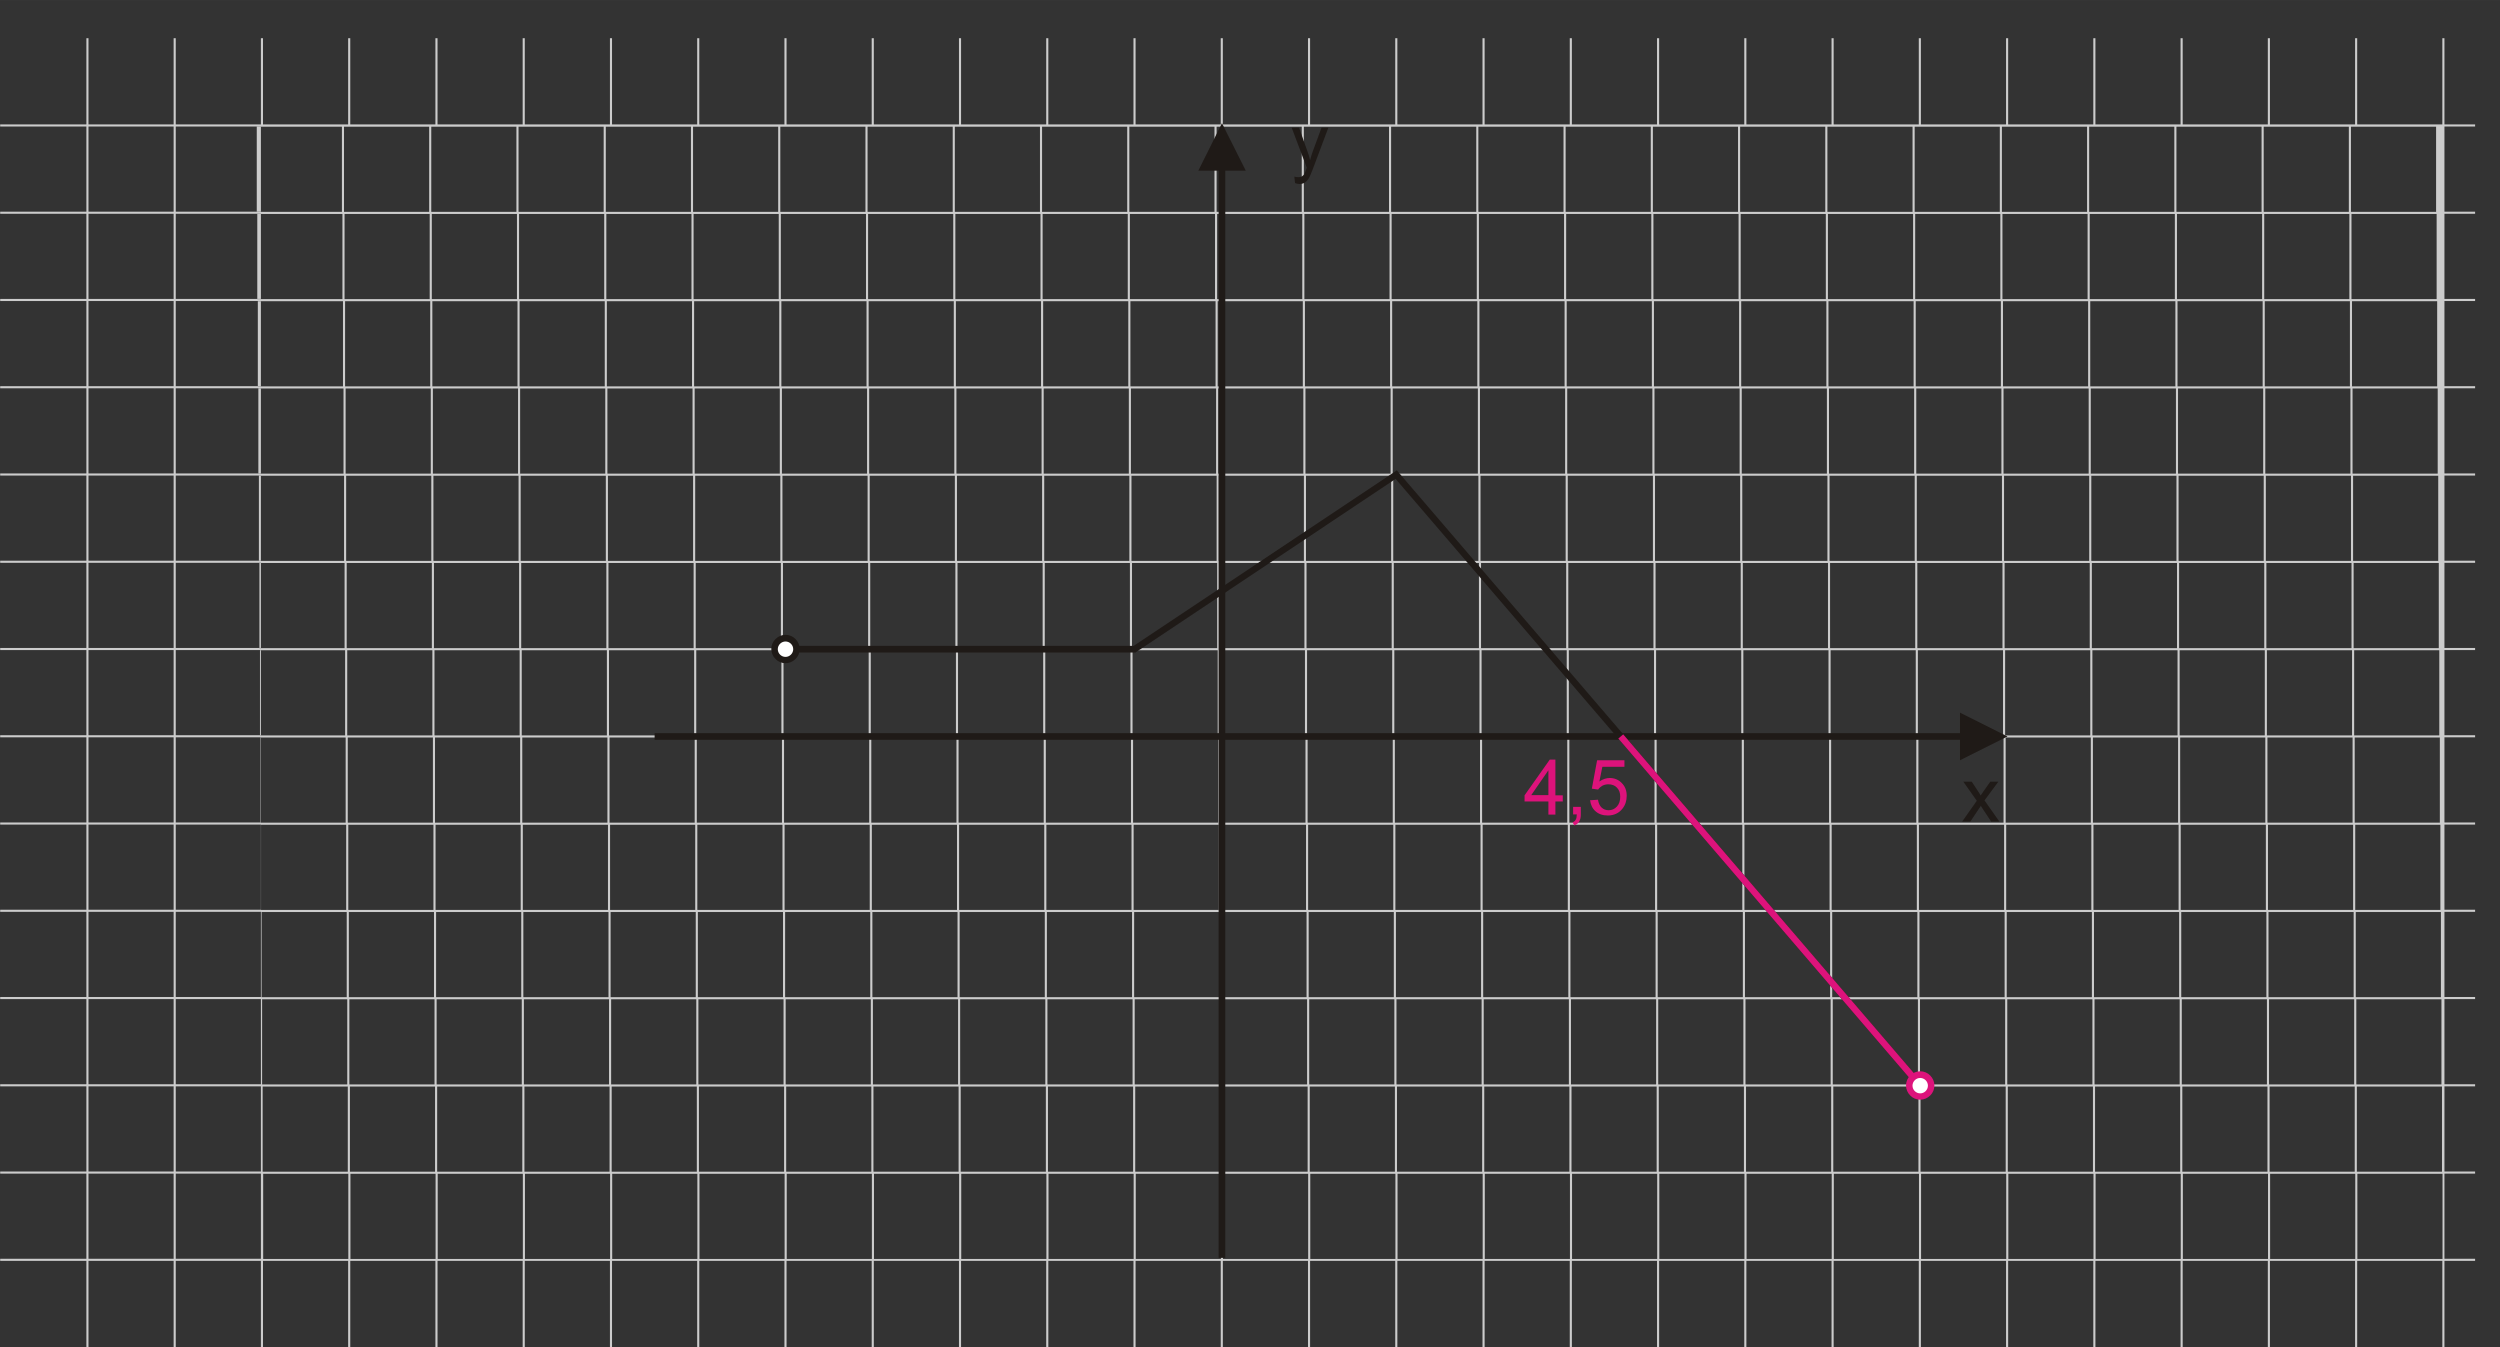 <?xml version="1.0" encoding="UTF-8"?>
<!DOCTYPE svg PUBLIC "-//W3C//DTD SVG 1.1//EN" "http://www.w3.org/Graphics/SVG/1.1/DTD/svg11.dtd">
<!-- Creator: CorelDRAW -->
<svg xmlns="http://www.w3.org/2000/svg" xml:space="preserve" width="114.57mm" height="61.751mm" style="shape-rendering:geometricPrecision; text-rendering:geometricPrecision; image-rendering:optimizeQuality; fill-rule:evenodd; clip-rule:evenodd"
viewBox="0 0 14.268 7.69"
 xmlns:xlink="http://www.w3.org/1999/xlink">
 <rect x="0" y="0" width="14.268" height="7.69" fill="#333333" stroke="none"/>
 <defs>
  <style type="text/css">
   <![CDATA[
    .fil0 {fill:none}
    .fil3 {fill:white}
    .fil2 {fill:#1F1A17;fill-rule:nonzero}
    .fil4 {fill:#DD137B;fill-rule:nonzero}
    .fil1 {fill:#CCCCCC;fill-rule:nonzero}
   ]]>
  </style>
 </defs>
 <g id="Layer_x0020_1">
  <g id="_225018472">
   <polygon id="_222192064" class="fil0" points="0.14,5.20417e-016 14.268,5.20417e-016 14.268,7.492 0.14,7.492 "/>
   <path id="_222232024" class="fil1" d="M1.003 0.218l0 0.492 0.486 0 0 -0.492 0.012 0 0 0.492 0.486 0 0 -0.492 0.012 0 0 0.492 0.486 0 0 -0.492 0.012 0 0 0.492 0.486 0 0 -0.492 0.012 0 0 0.492 0.486 0 0 -0.492 0.012 0 0 0.492 0.486 0 0 -0.492 0.012 0 0 0.492 0.486 0 0 -0.492 0.012 0 0 0.492 0.486 0 0 -0.492 0.012 0 0 0.492 0.486 0 0 -0.492 0.012 0 0 0.492 0.486 0 0 -0.492 0.012 0 0 0.492 0.486 0 0 -0.492 0.012 0 0 0.492 0.486 0 0 -0.492 0.012 0 0 0.492 0.486 0 0 -0.492 0.012 0 0 0.492 0.486 0 0 -0.492 0.012 0 0 0.492 0.486 0 0 -0.492 0.012 0 0 0.492 0.486 0 0 -0.492 0.012 0 0 0.492 0.486 0 0 -0.492 0.012 0 0 0.492 0.486 0 0 -0.492 0.012 0 0 0.492 0.486 0 0 -0.492 0.012 0 0 0.492 0.486 0 0 -0.492 0.012 0 0 0.492 0.486 0 0 -0.492 0.012 0 0 0.492 0.486 0 0 -0.492 0.012 0 0 0.492 0.486 0 0 -0.492 0.012 0 0 0.492 0.486 0 0 -0.492 0.012 0 0 0.492 0.486 0 0 -0.492 0.012 0 0 0.492 0.486 0 0 -0.492 0.012 0 0 0.492 0.175 0 0 0.012 -0.175 0 0 0.486 0.175 0 0 0.012 -0.175 0 0 0.486 0.175 0 0 0.012 -0.175 0 0 0.486 0.175 0 0 0.012 -0.175 0 0 0.486 0.175 0 0 0.012 -0.175 0 0 0.486 0.175 0 0 0.012 -0.175 0 0 0.486 0.175 0 0 0.012 -0.175 0 0 0.486 0.175 0 0 0.012 -0.175 0 0 0.486 0.175 0 0 0.012 -0.175 0 0 0.486 0.175 0 0 0.012 -0.175 0 0 0.486 0.175 0 0 0.012 -0.175 0 0 0.486 0.175 0 0 0.012 -0.175 0 0 0.486 0.175 0 0 0.012 -0.175 0 0 0.486 0.175 0 0 0.012 -0.175 0 0 0.493 -0.012 0 0 -0.493 -0.486 0 0 0.493 -0.012 0 0 -0.493 -0.486 0 0 0.493 -0.012 0 0 -0.493 -0.486 0 0 0.493 -0.012 0 0 -0.493 -0.486 0 0 0.493 -0.012 0 0 -0.493 -0.486 0 0 0.493 -0.012 0 0 -0.493 -0.486 0 0 0.493 -0.012 0 0 -0.493 -0.486 0 0 0.493 -0.012 0 0 -0.493 -0.486 0 0 0.493 -0.012 0 0 -0.493 -0.486 0 0 0.493 -0.012 0 0 -0.493 -0.486 0 0 0.493 -0.012 0 0 -0.493 -0.486 0 0 0.493 -0.012 0 0 -0.493 -0.486 0 0 0.493 -0.012 0 0 -0.493 -0.486 0 0 0.493 -0.012 0 0 -0.493 -0.486 0 0 0.493 -0.012 0 0 -0.493 -0.486 0 0 0.493 -0.012 0 0 -0.493 -0.486 0 0 0.493 -0.012 0 0 -0.493 -0.486 0 0 0.493 -0.012 0 0 -0.493 -0.486 0 0 0.493 -0.012 0 0 -0.493 -0.486 0 0 0.493 -0.012 0 0 -0.493 -0.486 0 0 0.493 -0.012 0 0 -0.493 -0.486 0 0 0.493 -0.012 0 0 -0.493 -0.486 0 0 0.493 -0.012 0 0 -0.493 -0.486 0 0 0.493 -0.012 0 0 -0.493 -0.486 0 0 0.493 -0.012 0 0 -0.493 -0.486 0 0 0.493 -0.012 0 0 -0.493 -0.486 0 0 0.493 -0.012 0 0 -0.493 -0.486 0 0 0.493 -0.012 0 0 -0.493 -0.492 0 0 -0.012 0.492 0 0 -0.486 -0.492 0 0 -0.012 0.492 0 0 -0.486 -0.492 0 0 -0.012 0.492 0 0 -0.486 -0.492 0 0 -0.012 0.492 0 0 -0.486 -0.492 0 0 -0.012 0.492 0 0 -0.486 -0.492 0 0 -0.012 0.492 0 0 -0.486 -0.492 0 0 -0.012 0.492 0 0 -0.486 -0.492 0 0 -0.012 0.492 0 0 -0.486 -0.492 0 0 -0.012 0.492 0 0 -0.486 -0.492 0 0 -0.012 0.492 0 0 -0.486 -0.492 0 0 -0.012 0.492 0 0 -0.486 -0.492 0 0 -0.012 0.492 0 0 -0.486 -0.492 0 0 -0.012 0.492 0 0 -0.486 -0.492 0 0 -0.012 0.492 0 0 -0.492 0.012 0 0 0.492 0.486 0 0 -0.492 0.012 0zm0 0.504l0 0.486 0.486 0 0 -0.486 -0.486 0zm0 0.498l0 0.486 0.486 0 0 -0.486 -0.486 0zm0 0.498l0 0.486 0.486 0 0 -0.486 -0.486 0zm0 0.498l0 0.486 0.486 0 0 -0.486 -0.486 0zm0 0.498l0 0.486 0.486 0 0 -0.486 -0.486 0zm0 0.498l0 0.486 0.486 0 0 -0.486 -0.486 0zm0 0.498l0 0.486 0.486 0 0 -0.486 -0.486 0zm0 0.498l0 0.486 0.486 0 0 -0.486 -0.486 0zm0 0.498l0 0.486 0.486 0 0 -0.486 -0.486 0zm0 0.498l0 0.486 0.486 0 0 -0.486 -0.486 0zm0 0.498l0 0.486 0.486 0 0 -0.486 -0.486 0zm0 0.498l0 0.486 0.486 0 0 -0.486 -0.486 0zm0 0.498l0 0.486 0.486 0 0 -0.486 -0.486 0zm-0.012 0.486l0 -0.486 -0.486 0 0 0.486 0.486 0zm0 -0.498l0 -0.486 -0.486 0 0 0.486 0.486 0zm0 -0.498l0 -0.486 -0.486 0 0 0.486 0.486 0zm0 -0.498l0 -0.486 -0.486 0 0 0.486 0.486 0zm0 -0.498l0 -0.486 -0.486 0 0 0.486 0.486 0zm0 -0.498l0 -0.486 -0.486 0 0 0.486 0.486 0zm0 -0.498l0 -0.486 -0.486 0 0 0.486 0.486 0zm0 -0.498l0 -0.486 -0.486 0 0 0.486 0.486 0zm0 -0.498l0 -0.486 -0.486 0 0 0.486 0.486 0zm0 -0.498l0 -0.486 -0.486 0 0 0.486 0.486 0zm0 -0.498l0 -0.486 -0.486 0 0 0.486 0.486 0zm0 -0.498l0 -0.486 -0.486 0 0 0.486 0.486 0zm0 -0.498l0 -0.486 -0.486 0 0 0.486 0.486 0zm0.511 5.977l0.486 0 0 -0.486 -0.486 0 0 0.486zm0.498 0l0.486 0 0 -0.486 -0.486 0 0 0.486zm0.498 0l0.486 0 0 -0.486 -0.486 0 0 0.486zm0.498 0l0.486 0 0 -0.486 -0.486 0 0 0.486zm0.498 0l0.486 0 0 -0.486 -0.486 0 0 0.486zm0.498 0l0.486 0 0 -0.486 -0.486 0 0 0.486zm0.498 0l0.486 0 0 -0.486 -0.486 0 0 0.486zm0.498 0l0.486 0 0 -0.486 -0.486 0 0 0.486zm0.498 0l0.486 0 0 -0.486 -0.486 0 0 0.486zm0.498 0l0.486 0 0 -0.486 -0.486 0 0 0.486zm0.498 0l0.486 0 0 -0.486 -0.486 0 0 0.486zm0.498 0l0.486 0 0 -0.486 -0.486 0 0 0.486zm0.498 0l0.486 0 0 -0.486 -0.486 0 0 0.486zm0.498 0l0.486 0 0 -0.486 -0.486 0 0 0.486zm0.498 0l0.486 0 0 -0.486 -0.486 0 0 0.486zm0.498 0l0.486 0 0 -0.486 -0.486 0 0 0.486zm0.498 0l0.486 0 0 -0.486 -0.486 0 0 0.486zm0.498 0l0.486 0 0 -0.486 -0.486 0 0 0.486zm0.498 0l0.486 0 0 -0.486 -0.486 0 0 0.486zm0.498 0l0.486 0 0 -0.486 -0.486 0 0 0.486zm0.498 0l0.486 0 0 -0.486 -0.486 0 0 0.486zm0.498 0l0.486 0 0 -0.486 -0.486 0 0 0.486zm0.498 0l0.486 0 0 -0.486 -0.486 0 0 0.486zm0.498 0l0.486 0 0 -0.486 -0.486 0 0 0.486zm0.498 0l0.486 0 0 -0.486 -0.486 0 0 0.486zm-11.955 -0.498l0.486 0 0 -0.486 -0.486 0 0 0.486zm0.498 0l0.486 0 0 -0.486 -0.486 0 0 0.486zm0.498 0l0.486 0 0 -0.486 -0.486 0 0 0.486zm0.498 0l0.486 0 0 -0.486 -0.486 0 0 0.486zm0.498 0l0.486 0 0 -0.486 -0.486 0 0 0.486zm0.498 0l0.486 0 0 -0.486 -0.486 0 0 0.486zm0.498 0l0.486 0 0 -0.486 -0.486 0 0 0.486zm0.498 0l0.486 0 0 -0.486 -0.486 0 0 0.486zm0.498 0l0.486 0 0 -0.486 -0.486 0 0 0.486zm0.498 0l0.486 0 0 -0.486 -0.486 0 0 0.486zm0.498 0l0.486 0 0 -0.486 -0.486 0 0 0.486zm0.498 0l0.486 0 0 -0.486 -0.486 0 0 0.486zm0.498 0l0.486 0 0 -0.486 -0.486 0 0 0.486zm0.498 0l0.486 0 0 -0.486 -0.486 0 0 0.486zm0.498 0l0.486 0 0 -0.486 -0.486 0 0 0.486zm0.498 0l0.486 0 0 -0.486 -0.486 0 0 0.486zm0.498 0l0.486 0 0 -0.486 -0.486 0 0 0.486zm0.498 0l0.486 0 0 -0.486 -0.486 0 0 0.486zm0.498 0l0.486 0 0 -0.486 -0.486 0 0 0.486zm0.498 0l0.486 0 0 -0.486 -0.486 0 0 0.486zm0.498 0l0.486 0 0 -0.486 -0.486 0 0 0.486zm0.498 0l0.486 0 0 -0.486 -0.486 0 0 0.486zm0.498 0l0.486 0 0 -0.486 -0.486 0 0 0.486zm0.498 0l0.486 0 0 -0.486 -0.486 0 0 0.486zm0.498 0l0.486 0 0 -0.486 -0.486 0 0 0.486zm-11.955 -0.498l0.486 0 0 -0.486 -0.486 0 0 0.486zm0.498 0l0.486 0 0 -0.486 -0.486 0 0 0.486zm0.498 0l0.486 0 0 -0.486 -0.486 0 0 0.486zm0.498 0l0.486 0 0 -0.486 -0.486 0 0 0.486zm0.498 0l0.486 0 0 -0.486 -0.486 0 0 0.486zm0.498 0l0.486 0 0 -0.486 -0.486 0 0 0.486zm0.498 0l0.486 0 0 -0.486 -0.486 0 0 0.486zm0.498 0l0.486 0 0 -0.486 -0.486 0 0 0.486zm0.498 0l0.486 0 0 -0.486 -0.486 0 0 0.486zm0.498 0l0.486 0 0 -0.486 -0.486 0 0 0.486zm0.498 0l0.486 0 0 -0.486 -0.486 0 0 0.486zm0.498 0l0.486 0 0 -0.486 -0.486 0 0 0.486zm0.498 0l0.486 0 0 -0.486 -0.486 0 0 0.486zm0.498 0l0.486 0 0 -0.486 -0.486 0 0 0.486zm0.498 0l0.486 0 0 -0.486 -0.486 0 0 0.486zm0.498 0l0.486 0 0 -0.486 -0.486 0 0 0.486zm0.498 0l0.486 0 0 -0.486 -0.486 0 0 0.486zm0.498 0l0.486 0 0 -0.486 -0.486 0 0 0.486zm0.498 0l0.486 0 0 -0.486 -0.486 0 0 0.486zm0.498 0l0.486 0 0 -0.486 -0.486 0 0 0.486zm0.498 0l0.486 0 0 -0.486 -0.486 0 0 0.486zm0.498 0l0.486 0 0 -0.486 -0.486 0 0 0.486zm0.498 0l0.486 0 0 -0.486 -0.486 0 0 0.486zm0.498 0l0.486 0 0 -0.486 -0.486 0 0 0.486zm0.498 0l0.486 0 0 -0.486 -0.486 0 0 0.486zm-11.955 -0.498l0.486 0 0 -0.486 -0.486 0 0 0.486zm0.498 0l0.486 0 0 -0.486 -0.486 0 0 0.486zm0.498 0l0.486 0 0 -0.486 -0.486 0 0 0.486zm0.498 0l0.486 0 0 -0.486 -0.486 0 0 0.486zm0.498 0l0.486 0 0 -0.486 -0.486 0 0 0.486zm0.498 0l0.486 0 0 -0.486 -0.486 0 0 0.486zm0.498 0l0.486 0 0 -0.486 -0.486 0 0 0.486zm0.498 0l0.486 0 0 -0.486 -0.486 0 0 0.486zm0.498 0l0.486 0 0 -0.486 -0.486 0 0 0.486zm0.498 0l0.486 0 0 -0.486 -0.486 0 0 0.486zm0.498 0l0.486 0 0 -0.486 -0.486 0 0 0.486zm0.498 0l0.486 0 0 -0.486 -0.486 0 0 0.486zm0.498 0l0.486 0 0 -0.486 -0.486 0 0 0.486zm0.498 0l0.486 0 0 -0.486 -0.486 0 0 0.486zm0.498 0l0.486 0 0 -0.486 -0.486 0 0 0.486zm0.498 0l0.486 0 0 -0.486 -0.486 0 0 0.486zm0.498 0l0.486 0 0 -0.486 -0.486 0 0 0.486zm0.498 0l0.486 0 0 -0.486 -0.486 0 0 0.486zm0.498 0l0.486 0 0 -0.486 -0.486 0 0 0.486zm0.498 0l0.486 0 0 -0.486 -0.486 0 0 0.486zm0.498 0l0.486 0 0 -0.486 -0.486 0 0 0.486zm0.498 0l0.486 0 0 -0.486 -0.486 0 0 0.486zm0.498 0l0.486 0 0 -0.486 -0.486 0 0 0.486zm0.498 0l0.486 0 0 -0.486 -0.486 0 0 0.486zm0.498 0l0.486 0 0 -0.486 -0.486 0 0 0.486zm-11.955 -0.498l0.486 0 0 -0.486 -0.486 0 0 0.486zm0.498 0l0.486 0 0 -0.486 -0.486 0 0 0.486zm0.498 0l0.486 0 0 -0.486 -0.486 0 0 0.486zm0.498 0l0.486 0 0 -0.486 -0.486 0 0 0.486zm0.498 0l0.486 0 0 -0.486 -0.486 0 0 0.486zm0.498 0l0.486 0 0 -0.486 -0.486 0 0 0.486zm0.498 0l0.486 0 0 -0.486 -0.486 0 0 0.486zm0.498 0l0.486 0 0 -0.486 -0.486 0 0 0.486zm0.498 0l0.486 0 0 -0.486 -0.486 0 0 0.486zm0.498 0l0.486 0 0 -0.486 -0.486 0 0 0.486zm0.498 0l0.486 0 0 -0.486 -0.486 0 0 0.486zm0.498 0l0.486 0 0 -0.486 -0.486 0 0 0.486zm0.498 0l0.486 0 0 -0.486 -0.486 0 0 0.486zm0.498 0l0.486 0 0 -0.486 -0.486 0 0 0.486zm0.498 0l0.486 0 0 -0.486 -0.486 0 0 0.486zm0.498 0l0.486 0 0 -0.486 -0.486 0 0 0.486zm0.498 0l0.486 0 0 -0.486 -0.486 0 0 0.486zm0.498 0l0.486 0 0 -0.486 -0.486 0 0 0.486zm0.498 0l0.486 0 0 -0.486 -0.486 0 0 0.486zm0.498 0l0.486 0 0 -0.486 -0.486 0 0 0.486zm0.498 0l0.486 0 0 -0.486 -0.486 0 0 0.486zm0.498 0l0.486 0 0 -0.486 -0.486 0 0 0.486zm0.498 0l0.486 0 0 -0.486 -0.486 0 0 0.486zm0.498 0l0.486 0 0 -0.486 -0.486 0 0 0.486zm0.498 0l0.486 0 0 -0.486 -0.486 0 0 0.486zm-11.955 -0.498l0.486 0 0 -0.486 -0.486 0 0 0.486zm0.498 0l0.486 0 0 -0.486 -0.486 0 0 0.486zm0.498 0l0.486 0 0 -0.486 -0.486 0 0 0.486zm0.498 0l0.486 0 0 -0.486 -0.486 0 0 0.486zm0.498 0l0.486 0 0 -0.486 -0.486 0 0 0.486zm0.498 0l0.486 0 0 -0.486 -0.486 0 0 0.486zm0.498 0l0.486 0 0 -0.486 -0.486 0 0 0.486zm0.498 0l0.486 0 0 -0.486 -0.486 0 0 0.486zm0.498 0l0.486 0 0 -0.486 -0.486 0 0 0.486zm0.498 0l0.486 0 0 -0.486 -0.486 0 0 0.486zm0.498 0l0.486 0 0 -0.486 -0.486 0 0 0.486zm0.498 0l0.486 0 0 -0.486 -0.486 0 0 0.486zm0.498 0l0.486 0 0 -0.486 -0.486 0 0 0.486zm0.498 0l0.486 0 0 -0.486 -0.486 0 0 0.486zm0.498 0l0.486 0 0 -0.486 -0.486 0 0 0.486zm0.498 0l0.486 0 0 -0.486 -0.486 0 0 0.486zm0.498 0l0.486 0 0 -0.486 -0.486 0 0 0.486zm0.498 0l0.486 0 0 -0.486 -0.486 0 0 0.486zm0.498 0l0.486 0 0 -0.486 -0.486 0 0 0.486zm0.498 0l0.486 0 0 -0.486 -0.486 0 0 0.486zm0.498 0l0.486 0 0 -0.486 -0.486 0 0 0.486zm0.498 0l0.486 0 0 -0.486 -0.486 0 0 0.486zm0.498 0l0.486 0 0 -0.486 -0.486 0 0 0.486zm0.498 0l0.486 0 0 -0.486 -0.486 0 0 0.486zm0.498 0l0.486 0 0 -0.486 -0.486 0 0 0.486zm-11.955 -0.498l0.486 0 0 -0.486 -0.486 0 0 0.486zm0.498 0l0.486 0 0 -0.486 -0.486 0 0 0.486zm0.498 0l0.486 0 0 -0.486 -0.486 0 0 0.486zm0.498 0l0.486 0 0 -0.486 -0.486 0 0 0.486zm0.498 0l0.486 0 0 -0.486 -0.486 0 0 0.486zm0.498 0l0.486 0 0 -0.486 -0.486 0 0 0.486zm0.498 0l0.486 0 0 -0.486 -0.486 0 0 0.486zm0.498 0l0.486 0 0 -0.486 -0.486 0 0 0.486zm0.498 0l0.486 0 0 -0.486 -0.486 0 0 0.486zm0.498 0l0.486 0 0 -0.486 -0.486 0 0 0.486zm0.498 0l0.486 0 0 -0.486 -0.486 0 0 0.486zm0.498 0l0.486 0 0 -0.486 -0.486 0 0 0.486zm0.498 0l0.486 0 0 -0.486 -0.486 0 0 0.486zm0.498 0l0.486 0 0 -0.486 -0.486 0 0 0.486zm0.498 0l0.486 0 0 -0.486 -0.486 0 0 0.486zm0.498 0l0.486 0 0 -0.486 -0.486 0 0 0.486zm0.498 0l0.486 0 0 -0.486 -0.486 0 0 0.486zm0.498 0l0.486 0 0 -0.486 -0.486 0 0 0.486zm0.498 0l0.486 0 0 -0.486 -0.486 0 0 0.486zm0.498 0l0.486 0 0 -0.486 -0.486 0 0 0.486zm0.498 0l0.486 0 0 -0.486 -0.486 0 0 0.486zm0.498 0l0.486 0 0 -0.486 -0.486 0 0 0.486zm0.498 0l0.486 0 0 -0.486 -0.486 0 0 0.486zm0.498 0l0.486 0 0 -0.486 -0.486 0 0 0.486zm0.498 0l0.486 0 0 -0.486 -0.486 0 0 0.486zm-11.955 -0.498l0.486 0 0 -0.486 -0.486 0 0 0.486zm0.498 0l0.486 0 0 -0.486 -0.486 0 0 0.486zm0.498 0l0.486 0 0 -0.486 -0.486 0 0 0.486zm0.498 0l0.486 0 0 -0.486 -0.486 0 0 0.486zm0.498 0l0.486 0 0 -0.486 -0.486 0 0 0.486zm0.498 0l0.486 0 0 -0.486 -0.486 0 0 0.486zm0.498 0l0.486 0 0 -0.486 -0.486 0 0 0.486zm0.498 0l0.486 0 0 -0.486 -0.486 0 0 0.486zm0.498 0l0.486 0 0 -0.486 -0.486 0 0 0.486zm0.498 0l0.486 0 0 -0.486 -0.486 0 0 0.486zm0.498 0l0.486 0 0 -0.486 -0.486 0 0 0.486zm0.498 0l0.486 0 0 -0.486 -0.486 0 0 0.486zm0.498 0l0.486 0 0 -0.486 -0.486 0 0 0.486zm0.498 0l0.486 0 0 -0.486 -0.486 0 0 0.486zm0.498 0l0.486 0 0 -0.486 -0.486 0 0 0.486zm0.498 0l0.486 0 0 -0.486 -0.486 0 0 0.486zm0.498 0l0.486 0 0 -0.486 -0.486 0 0 0.486zm0.498 0l0.486 0 0 -0.486 -0.486 0 0 0.486zm0.498 0l0.486 0 0 -0.486 -0.486 0 0 0.486zm0.498 0l0.486 0 0 -0.486 -0.486 0 0 0.486zm0.498 0l0.486 0 0 -0.486 -0.486 0 0 0.486zm0.498 0l0.486 0 0 -0.486 -0.486 0 0 0.486zm0.498 0l0.486 0 0 -0.486 -0.486 0 0 0.486zm0.498 0l0.486 0 0 -0.486 -0.486 0 0 0.486zm0.498 0l0.486 0 0 -0.486 -0.486 0 0 0.486zm-11.955 -0.498l0.486 0 0 -0.486 -0.486 0 0 0.486zm0.498 0l0.486 0 0 -0.486 -0.486 0 0 0.486zm0.498 0l0.486 0 0 -0.486 -0.486 0 0 0.486zm0.498 0l0.486 0 0 -0.486 -0.486 0 0 0.486zm0.498 0l0.486 0 0 -0.486 -0.486 0 0 0.486zm0.498 0l0.486 0 0 -0.486 -0.486 0 0 0.486zm0.498 0l0.486 0 0 -0.486 -0.486 0 0 0.486zm0.498 0l0.486 0 0 -0.486 -0.486 0 0 0.486zm0.498 0l0.486 0 0 -0.486 -0.486 0 0 0.486zm0.498 0l0.486 0 0 -0.486 -0.486 0 0 0.486zm0.498 0l0.486 0 0 -0.486 -0.486 0 0 0.486zm0.498 0l0.486 0 0 -0.486 -0.486 0 0 0.486zm0.498 0l0.486 0 0 -0.486 -0.486 0 0 0.486zm0.498 0l0.486 0 0 -0.486 -0.486 0 0 0.486zm0.498 0l0.486 0 0 -0.486 -0.486 0 0 0.486zm0.498 0l0.486 0 0 -0.486 -0.486 0 0 0.486zm0.498 0l0.486 0 0 -0.486 -0.486 0 0 0.486zm0.498 0l0.486 0 0 -0.486 -0.486 0 0 0.486zm0.498 0l0.486 0 0 -0.486 -0.486 0 0 0.486zm0.498 0l0.486 0 0 -0.486 -0.486 0 0 0.486zm0.498 0l0.486 0 0 -0.486 -0.486 0 0 0.486zm0.498 0l0.486 0 0 -0.486 -0.486 0 0 0.486zm0.498 0l0.486 0 0 -0.486 -0.486 0 0 0.486zm0.498 0l0.486 0 0 -0.486 -0.486 0 0 0.486zm0.498 0l0.486 0 0 -0.486 -0.486 0 0 0.486zm-11.955 -0.498l0.486 0 0 -0.486 -0.486 0 0 0.486zm0.498 0l0.486 0 0 -0.486 -0.486 0 0 0.486zm0.498 0l0.486 0 0 -0.486 -0.486 0 0 0.486zm0.498 0l0.486 0 0 -0.486 -0.486 0 0 0.486zm0.498 0l0.486 0 0 -0.486 -0.486 0 0 0.486zm0.498 0l0.486 0 0 -0.486 -0.486 0 0 0.486zm0.498 0l0.486 0 0 -0.486 -0.486 0 0 0.486zm0.498 0l0.486 0 0 -0.486 -0.486 0 0 0.486zm0.498 0l0.486 0 0 -0.486 -0.486 0 0 0.486zm0.498 0l0.486 0 0 -0.486 -0.486 0 0 0.486zm0.498 0l0.486 0 0 -0.486 -0.486 0 0 0.486zm0.498 0l0.486 0 0 -0.486 -0.486 0 0 0.486zm0.498 0l0.486 0 0 -0.486 -0.486 0 0 0.486zm0.498 0l0.486 0 0 -0.486 -0.486 0 0 0.486zm0.498 0l0.486 0 0 -0.486 -0.486 0 0 0.486zm0.498 0l0.486 0 0 -0.486 -0.486 0 0 0.486zm0.498 0l0.486 0 0 -0.486 -0.486 0 0 0.486zm0.498 0l0.486 0 0 -0.486 -0.486 0 0 0.486zm0.498 0l0.486 0 0 -0.486 -0.486 0 0 0.486zm0.498 0l0.486 0 0 -0.486 -0.486 0 0 0.486zm0.498 0l0.486 0 0 -0.486 -0.486 0 0 0.486zm0.498 0l0.486 0 0 -0.486 -0.486 0 0 0.486zm0.498 0l0.486 0 0 -0.486 -0.486 0 0 0.486zm0.498 0l0.486 0 0 -0.486 -0.486 0 0 0.486zm0.498 0l0.486 0 0 -0.486 -0.486 0 0 0.486zm-11.955 -0.498l0.486 0 0 -0.486 -0.486 0 0 0.486zm0.498 0l0.486 0 0 -0.486 -0.486 0 0 0.486zm0.498 0l0.486 0 0 -0.486 -0.486 0 0 0.486zm0.498 0l0.486 0 0 -0.486 -0.486 0 0 0.486zm0.498 0l0.486 0 0 -0.486 -0.486 0 0 0.486zm0.498 0l0.486 0 0 -0.486 -0.486 0 0 0.486zm0.498 0l0.486 0 0 -0.486 -0.486 0 0 0.486zm0.498 0l0.486 0 0 -0.486 -0.486 0 0 0.486zm0.498 0l0.486 0 0 -0.486 -0.486 0 0 0.486zm0.498 0l0.486 0 0 -0.486 -0.486 0 0 0.486zm0.498 0l0.486 0 0 -0.486 -0.486 0 0 0.486zm0.498 0l0.486 0 0 -0.486 -0.486 0 0 0.486zm0.498 0l0.486 0 0 -0.486 -0.486 0 0 0.486zm0.498 0l0.486 0 0 -0.486 -0.486 0 0 0.486zm0.498 0l0.486 0 0 -0.486 -0.486 0 0 0.486zm0.498 0l0.486 0 0 -0.486 -0.486 0 0 0.486zm0.498 0l0.486 0 0 -0.486 -0.486 0 0 0.486zm0.498 0l0.486 0 0 -0.486 -0.486 0 0 0.486zm0.498 0l0.486 0 0 -0.486 -0.486 0 0 0.486zm0.498 0l0.486 0 0 -0.486 -0.486 0 0 0.486zm0.498 0l0.486 0 0 -0.486 -0.486 0 0 0.486zm0.498 0l0.486 0 0 -0.486 -0.486 0 0 0.486zm0.498 0l0.486 0 0 -0.486 -0.486 0 0 0.486zm0.498 0l0.486 0 0 -0.486 -0.486 0 0 0.486zm0.498 0l0.486 0 0 -0.486 -0.486 0 0 0.486zm-11.955 -0.498l0.486 0 0 -0.486 -0.486 0 0 0.486zm0.498 0l0.486 0 0 -0.486 -0.486 0 0 0.486zm0.498 0l0.486 0 0 -0.486 -0.486 0 0 0.486zm0.498 0l0.486 0 0 -0.486 -0.486 0 0 0.486zm0.498 0l0.486 0 0 -0.486 -0.486 0 0 0.486zm0.498 0l0.486 0 0 -0.486 -0.486 0 0 0.486zm0.498 0l0.486 0 0 -0.486 -0.486 0 0 0.486zm0.498 0l0.486 0 0 -0.486 -0.486 0 0 0.486zm0.498 0l0.486 0 0 -0.486 -0.486 0 0 0.486zm0.498 0l0.486 0 0 -0.486 -0.486 0 0 0.486zm0.498 0l0.486 0 0 -0.486 -0.486 0 0 0.486zm0.498 0l0.486 0 0 -0.486 -0.486 0 0 0.486zm0.498 0l0.486 0 0 -0.486 -0.486 0 0 0.486zm0.498 0l0.486 0 0 -0.486 -0.486 0 0 0.486zm0.498 0l0.486 0 0 -0.486 -0.486 0 0 0.486zm0.498 0l0.486 0 0 -0.486 -0.486 0 0 0.486zm0.498 0l0.486 0 0 -0.486 -0.486 0 0 0.486zm0.498 0l0.486 0 0 -0.486 -0.486 0 0 0.486zm0.498 0l0.486 0 0 -0.486 -0.486 0 0 0.486zm0.498 0l0.486 0 0 -0.486 -0.486 0 0 0.486zm0.498 0l0.486 0 0 -0.486 -0.486 0 0 0.486zm0.498 0l0.486 0 0 -0.486 -0.486 0 0 0.486zm0.498 0l0.486 0 0 -0.486 -0.486 0 0 0.486zm0.498 0l0.486 0 0 -0.486 -0.486 0 0 0.486zm0.498 0l0.486 0 0 -0.486 -0.486 0 0 0.486zm-11.955 -0.498l0.486 0 0 -0.486 -0.486 0 0 0.486zm0.498 0l0.486 0 0 -0.486 -0.486 0 0 0.486zm0.498 0l0.486 0 0 -0.486 -0.486 0 0 0.486zm0.498 0l0.486 0 0 -0.486 -0.486 0 0 0.486zm0.498 0l0.486 0 0 -0.486 -0.486 0 0 0.486zm0.498 0l0.486 0 0 -0.486 -0.486 0 0 0.486zm0.498 0l0.486 0 0 -0.486 -0.486 0 0 0.486zm0.498 0l0.486 0 0 -0.486 -0.486 0 0 0.486zm0.498 0l0.486 0 0 -0.486 -0.486 0 0 0.486zm0.498 0l0.486 0 0 -0.486 -0.486 0 0 0.486zm0.498 0l0.486 0 0 -0.486 -0.486 0 0 0.486zm0.498 0l0.486 0 0 -0.486 -0.486 0 0 0.486zm0.498 0l0.486 0 0 -0.486 -0.486 0 0 0.486zm0.498 0l0.486 0 0 -0.486 -0.486 0 0 0.486zm0.498 0l0.486 0 0 -0.486 -0.486 0 0 0.486zm0.498 0l0.486 0 0 -0.486 -0.486 0 0 0.486zm0.498 0l0.486 0 0 -0.486 -0.486 0 0 0.486zm0.498 0l0.486 0 0 -0.486 -0.486 0 0 0.486zm0.498 0l0.486 0 0 -0.486 -0.486 0 0 0.486zm0.498 0l0.486 0 0 -0.486 -0.486 0 0 0.486zm0.498 0l0.486 0 0 -0.486 -0.486 0 0 0.486zm0.498 0l0.486 0 0 -0.486 -0.486 0 0 0.486zm0.498 0l0.486 0 0 -0.486 -0.486 0 0 0.486zm0.498 0l0.486 0 0 -0.486 -0.486 0 0 0.486zm0.498 0l0.486 0 0 -0.486 -0.486 0 0 0.486z"/>
   <polygon id="_222232096" class="fil2" points="6.955,0.974 6.955,7.179 6.993,7.179 6.993,0.974 7.11,0.974 6.974,0.703 6.839,0.974 "/>
   <path id="_222232360" class="fil2" d="M7.391 1.044l-0.004 -0.036c0.008,0.002 0.016,0.003 0.022,0.003 0.009,0 0.015,-0.001 0.021,-0.004 0.005,-0.003 0.009,-0.007 0.013,-0.012 0.002,-0.004 0.006,-0.013 0.012,-0.029 0.001,-0.002 0.002,-0.005 0.003,-0.009l-0.086 -0.228 0.042 0 0.047 0.132c0.006,0.017 0.012,0.034 0.016,0.053 0.004,-0.018 0.01,-0.035 0.016,-0.052l0.049 -0.133 0.039 0 -0.087 0.232c-0.009,0.025 -0.017,0.042 -0.022,0.052 -0.007,0.013 -0.015,0.022 -0.024,0.028 -0.009,0.006 -0.019,0.009 -0.032,0.009 -0.007,0 -0.016,-0.002 -0.025,-0.005z"/>
   <path id="_222232552" class="fil2" d="M11.199 4.688l0.083 -0.118 -0.077 -0.109 0.048 0 0.035 0.053c0.007,0.01 0.012,0.019 0.016,0.026 0.006,-0.009 0.012,-0.018 0.017,-0.025l0.038 -0.054 0.046 0 -0.079 0.107 0.085 0.121 -0.047 0 -0.047 -0.071 -0.012 -0.019 -0.06 0.09 -0.047 0z"/>
   <polygon id="_222232648" class="fil2" points="10.945,6.208 7.965,2.733 6.486,3.72 6.481,3.724 6.476,3.724 4.483,3.724 4.483,3.686 6.47,3.686 7.959,2.693 7.972,2.684 7.983,2.697 10.973,6.183 "/>
   <path id="_222233368" class="fil3" d="M10.959 6.133c-0.034,0 -0.062,0.028 -0.062,0.062 0,0.034 0.028,0.062 0.062,0.062 0.034,0 0.062,-0.028 0.062,-0.062 0,-0.034 -0.028,-0.062 -0.062,-0.062z"/>
   <path id="_222194008" class="fil4" d="M10.959 6.152c-0.012,0 -0.023,0.005 -0.031,0.013 -0.008,0.008 -0.013,0.019 -0.013,0.031 0,0.012 0.005,0.023 0.013,0.031 0.008,0.008 0.019,0.013 0.031,0.013 0.012,0 0.023,-0.005 0.031,-0.013 0.008,-0.008 0.013,-0.019 0.013,-0.031 0,-0.012 -0.005,-0.023 -0.013,-0.031 -0.008,-0.008 -0.019,-0.013 -0.031,-0.013zm-0.057 -0.014c0.015,-0.015 0.035,-0.024 0.057,-0.024 0.022,0 0.043,0.009 0.057,0.024 0.015,0.015 0.024,0.035 0.024,0.057 0,0.022 -0.009,0.043 -0.024,0.057 -0.015,0.015 -0.035,0.024 -0.057,0.024 -0.022,0 -0.043,-0.009 -0.057,-0.024 -0.015,-0.015 -0.024,-0.035 -0.024,-0.057 0,-0.022 0.009,-0.043 0.024,-0.057z"/>
   <path id="_222233104" class="fil4" d="M8.837 4.649l0 -0.075 -0.136 0 0 -0.035 0.144 -0.204 0.032 0 0 0.204 0.042 0 0 0.035 -0.042 0 0 0.075 -0.039 0zm0 -0.111l0 -0.142 -0.098 0.142 0.098 0zm0.141 0.111l0 -0.044 0.044 0 0 0.044c0,0.016 -0.003,0.029 -0.009,0.039 -0.006,0.01 -0.015,0.018 -0.027,0.023l-0.011 -0.017c0.008,-0.004 0.014,-0.009 0.018,-0.016 0.004,-0.007 0.006,-0.017 0.006,-0.03l-0.022 0zm0.101 -0.082l0.041 -0.003c0.003,0.02 0.01,0.035 0.021,0.045 0.011,0.01 0.024,0.015 0.04,0.015 0.019,0 0.034,-0.007 0.047,-0.021 0.013,-0.014 0.019,-0.033 0.019,-0.056 0,-0.022 -0.006,-0.039 -0.019,-0.052 -0.012,-0.013 -0.029,-0.019 -0.049,-0.019 -0.012,0 -0.024,0.003 -0.034,0.008 -0.01,0.006 -0.018,0.013 -0.024,0.022l-0.036 -0.005 0.03 -0.162 0.156 0 0 0.037 -0.126 0 -0.017 0.084c0.019,-0.013 0.039,-0.02 0.059,-0.02 0.027,0 0.051,0.01 0.069,0.029 0.019,0.019 0.028,0.043 0.028,0.073 0,0.028 -0.008,0.053 -0.025,0.074 -0.02,0.025 -0.048,0.038 -0.083,0.038 -0.029,0 -0.052,-0.008 -0.07,-0.024 -0.018,-0.016 -0.028,-0.037 -0.031,-0.064z"/>
   <path id="_222232984" class="fil3" d="M4.483 3.643c-0.034,0 -0.062,0.028 -0.062,0.062 0,0.034 0.028,0.062 0.062,0.062 0.034,0 0.062,-0.028 0.062,-0.062 0,-0.034 -0.028,-0.062 -0.062,-0.062z"/>
   <path id="_227140448" class="fil2" d="M4.483 3.661c-0.012,0 -0.023,0.005 -0.031,0.013 -0.008,0.008 -0.013,0.019 -0.013,0.031 0,0.012 0.005,0.023 0.013,0.031 0.008,0.008 0.019,0.013 0.031,0.013 0.012,0 0.023,-0.005 0.031,-0.013 0.008,-0.008 0.013,-0.019 0.013,-0.031 0,-0.012 -0.005,-0.023 -0.013,-0.031 -0.008,-0.008 -0.019,-0.013 -0.031,-0.013zm-0.057 -0.014c0.015,-0.015 0.035,-0.024 0.057,-0.024 0.022,0 0.043,0.009 0.057,0.024 0.015,0.015 0.024,0.035 0.024,0.057 0,0.022 -0.009,0.043 -0.024,0.057 -0.015,0.015 -0.035,0.024 -0.057,0.024 -0.022,0 -0.043,-0.009 -0.057,-0.024 -0.015,-0.015 -0.024,-0.035 -0.024,-0.057 0,-0.022 0.009,-0.043 0.024,-0.057z"/>
   <polygon id="_222232840" class="fil2" points="11.186,4.184 3.736,4.184 3.736,4.222 11.186,4.222 11.186,4.339 11.457,4.203 11.186,4.067 "/>
   <polygon id="_132034880" class="fil4" points="9.264,4.191 10.926,6.128 10.898,6.153 9.236,4.215 "/>
  </g>
 </g>
</svg>
